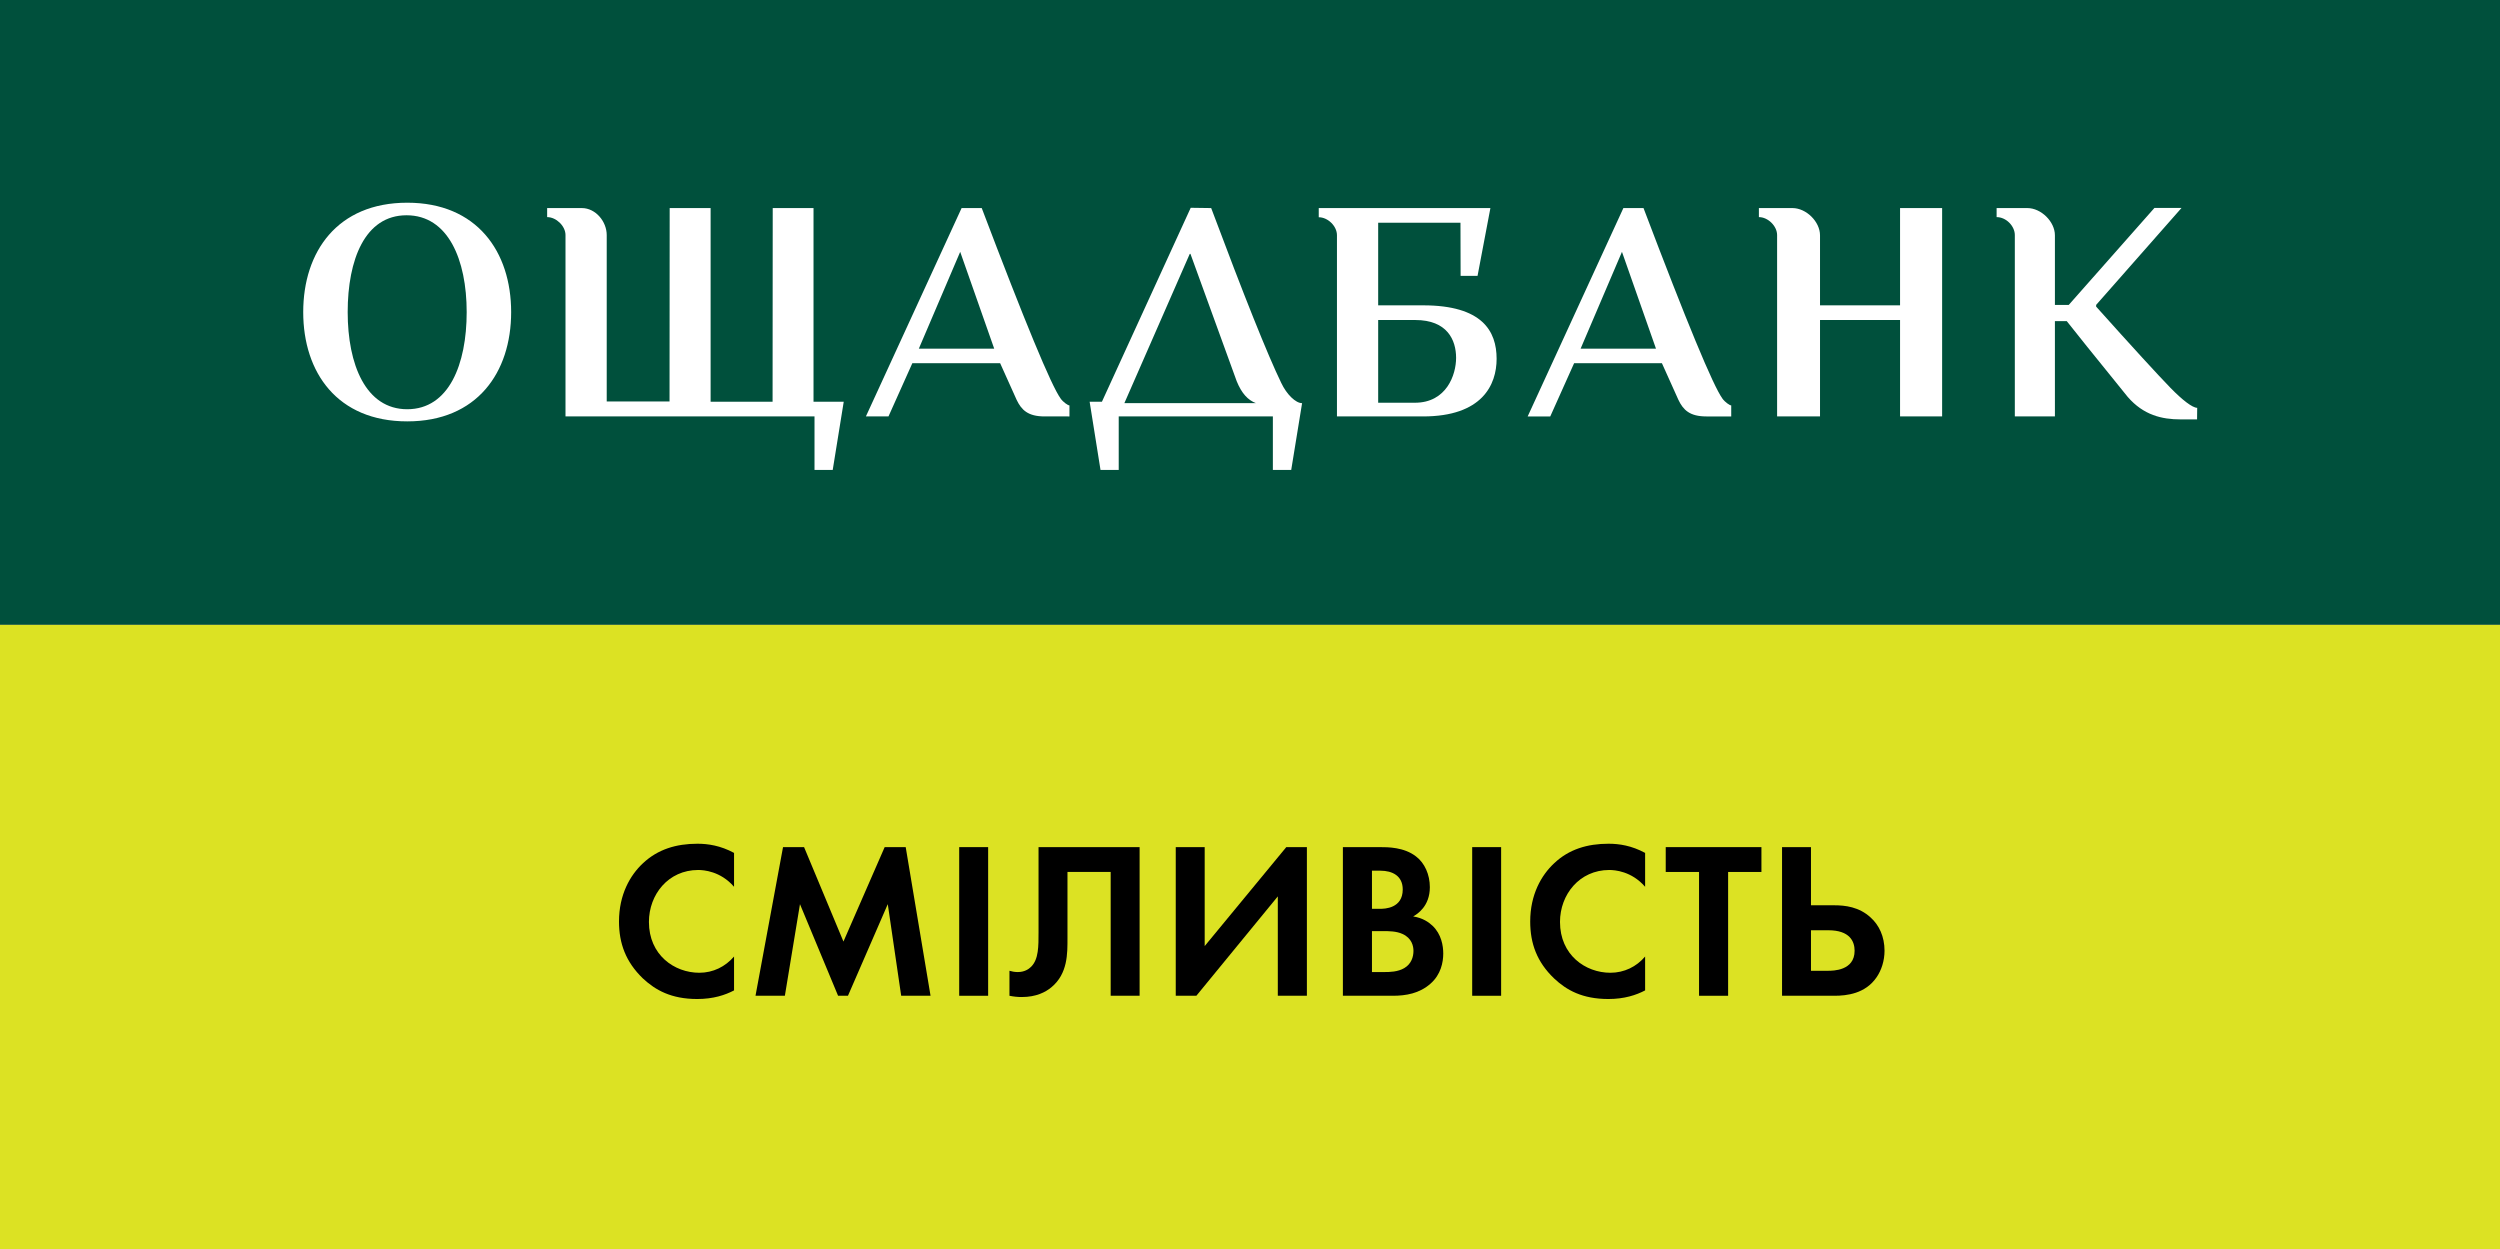 <svg version="1.1" xmlns="http://www.w3.org/2000/svg" xmlns:xlink="http://www.w3.org/1999/xlink" x="0px" y="0px" viewBox="0 0 1771 885" xml:space="preserve" style="enable-background:new 0 0 1771 885;" class=""><rect x="0" y="0" width="1771" height="885" fill="#808080" stroke="none"/><g><g><g><path d="M1771.3,885H0V442.5h1771.3V885z" style="fill:#DCE223;"></path><path d="M1771.3,442.5H0V0h1771.3V442.5z" style="fill:#00503C;"></path></g><g><path d="M362.1,221.1
				c0,42.8-24.2,77.4-73.6,77.4c-49.5,0-73.7-34.6-73.7-77.4s24.2-77.5,73.7-77.5C337.9,143.6,362.1,178.3,362.1,221.1z
				 M330.6,221.1c0-37.1-13.1-68.6-42.6-68.6s-41.7,31.5-41.7,68.6c0,37,12.7,68.8,42.2,68.8S330.6,258.1,330.6,221.1L330.6,221.1z" style="fill-rule:evenodd;clip-rule:evenodd;fill:#FFFFFF;"></path><path d="M597.7,284.6l-7.8,48.3H577V295H400.6V166.5c0-6.3-6.5-12.7-13-12.7v-6.4
				h24.6c9.7,0,17.6,9.5,17.6,19.1v117.9h44.5l0.1-137h29v137.2h43.9l0.1-137.2h28.9v137.2L597.7,284.6z" style="fill:#FFFFFF;"></path><path d="M757.6,287.2v7.8H740
				c-11.8,0-16.4-4.6-19.8-11.7l-11.7-26h-62.2L629.4,295h-16l67.8-147.6h14.3v0.1c30.6,80.7,49.2,125.7,55.9,134.9
				C753.1,284.8,756.5,287.2,757.6,287.2L757.6,287.2z M704.3,247l-24.1-68.6L650.9,247L704.3,247z" style="fill-rule:evenodd;clip-rule:evenodd;fill:#FFFFFF;"></path><path d="M1226.4,287.2v7.8h-17.6
				c-11.8,0-16.4-4.6-19.8-11.7l-11.7-26h-62.2l-16.9,37.7h-16l67.8-147.6h14.3v0.1c30.6,80.7,49.2,125.7,55.9,134.9
				C1221.9,284.8,1225.3,287.2,1226.4,287.2L1226.4,287.2z M1173.1,247l-24.1-68.6l-29.3,68.6L1173.1,247z" style="fill-rule:evenodd;clip-rule:evenodd;fill:#FFFFFF;"></path><path d="M914.7,332.9h-13V295H792.5
				v37.9h-12.9l-7.7-48.3h8.7l62.9-137.4l14.4,0.2h0.1c23.4,62.5,39.9,103.8,49.6,123.8c3.9,8.3,10.3,14.4,14.8,14.4L914.7,332.9z
				 M796.5,285.6h93.2c-5.7-2.2-10.1-6.9-13.6-15.5l-32.8-90.3l-0.5,0.1L796.5,285.6z" style="fill-rule:evenodd;clip-rule:evenodd;fill:#FFFFFF;"></path><path d="M1060.2,254.2
				c0,18.4-10.2,40.8-52.1,40.8h-61V166.6c0-6.4-6.4-12.7-12.9-12.7v-6.5h121.6l-9.1,48h-12l-0.1-37.6h-58.3v58.5h31.8
				C1050,216.3,1060.2,234.5,1060.2,254.2L1060.2,254.2z M1031.5,253.5c0-12.8-6.4-26.8-28.9-26.8h-26.3v58.6h26
				C1024.8,285.3,1031.5,265.4,1031.5,253.5L1031.5,253.5z" style="fill-rule:evenodd;clip-rule:evenodd;fill:#FFFFFF;"></path><path d="M1375.8,147.4V295H1346v-68.3h-56.7V295h-30.4V166.5
				c0-6.3-6.4-12.7-12.9-12.7v-6.4h23.8c9.7,0,19.5,9.6,19.5,19.3v49.6h56.7v-68.9L1375.8,147.4z" style="fill:#FFFFFF;"></path><path d="M1556.5,288.9l-0.1,8.2h-11.7c-13.2,0-26.2-3-37.4-15.9
				c-24.3-30-38.7-47.9-43.2-53.7h-8.4V295h-28.4c0-64.3,0-107.1,0-128.5c0-6.3-6.1-12.7-12.9-12.7v-6.4h21.8
				c9.7,0,19.5,9.6,19.5,19.3V216h9.8l60.7-68.7h19.2l-60.5,68.7v1.2c25.8,28.8,43.4,48,52.7,57.6
				C1545.9,283.3,1553.1,288.9,1556.5,288.9L1556.5,288.9z" style="fill:#FFFFFF;"></path></g><g><path d="M520,701.6c-6.3,3.3-14.7,6.1-26.1,6.1c-18.4,0-29.6-6.3-38.5-14.6
				c-12.1-11.7-16.9-24.8-16.9-40.3c0-19.1,7.9-32.8,16.9-41.2c10.6-10,23.7-13.9,38.7-13.9c7.4,0,16.3,1.3,25.9,6.5v24
				c-9.6-11.1-21.6-11.9-25.4-11.9c-21.2,0-34.9,17.4-34.9,36.8c0,23.4,18,36,35.7,36c9.8,0,18.4-4.3,24.6-11.5V701.6z"></path><path d="M554.7,600.1h14.9l27.9,66.9l29.2-66.9h14.9l17.6,105.3h-20.8l-9.5-64.9l-28.2,64.9h-7
				l-27-64.9L556,705.4h-20.8L554.7,600.1z"></path><path d="M700,600.1v105.3h-20.5V600.1H700z"></path><path d="M807.3,600.1v105.3h-20.5v-87.7h-30.6v46.8c0,10.9,0.3,25.2-11.4,34.9
				c-4.1,3.4-10.7,6.9-21,6.9c-3,0-5.8-0.3-8.7-0.9v-17.7c1.6,0.5,3.7,0.9,5.9,0.9c4.7,0,7.7-2,9.5-3.8c5.3-5.3,5.2-14.5,5.2-24.4
				v-60.3H807.3z"></path><path d="M853.4,600.1v70.1l57.8-70.1h14.6v105.3h-20.6V635l-57.7,70.4h-14.6V600.1H853.4z"></path><path d="M977.4,600.1c5.8,0,17.2,0,25.7,6.6
				c6.2,4.7,9.8,12.9,9.8,21.8c0,13.6-9,19.1-11.8,20.7c6.9,1.1,11,4.1,13.7,6.6c6.3,6,7.6,14.2,7.6,19.7c0,6.2-1.7,14.9-9,21.3
				c-7.9,7-17.5,8.6-26.7,8.6h-35.4V600.1L977.4,600.1z M971.9,643.8h5.9c3.1,0,15.9-0.3,15.9-13.7c0-9.7-7.4-13.3-15.8-13.3h-6
				L971.9,643.8z M971.9,688.6h8.9c3.7,0,9.4-0.1,14-2.8c5.1-3,6.5-8.1,6.5-12.2c0-3.3-1.1-9-7.8-12c-4.4-2-9.6-2-14-2h-7.6
				L971.9,688.6z" style="fill-rule:evenodd;clip-rule:evenodd;"></path><path d="M1063.4,600.1v105.3h-20.5V600.1H1063.4z"></path><path d="M1165.4,701.6c-6.3,3.3-14.7,6.1-26,6.1c-18.5,0-29.7-6.3-38.5-14.6
				c-12.2-11.7-16.9-24.8-16.9-40.3c0-19.1,7.9-32.8,16.9-41.2c10.5-10,23.6-13.9,38.6-13.9c7.5,0,16.3,1.3,25.9,6.5v24
				c-9.6-11.1-21.6-11.9-25.4-11.9c-21.1,0-34.9,17.4-34.9,36.8c0,23.4,18,36,35.7,36c9.8,0,18.5-4.3,24.6-11.5L1165.4,701.6z"></path><path d="M1224.2,617.7v87.7h-20.6v-87.7H1180v-17.6h67.8v17.6H1224.2z"></path><path d="M1262.4,600.1h20.5v41.2h16.4
				c7.8,0,17.7,1.1,25.9,8.7c5.9,5.3,9.8,13.4,9.8,23.5c0,7.1-2.2,13.9-5.7,18.9c-7.9,11.5-21,13-29.8,13h-37.1L1262.4,600.1z
				 M1282.9,687.7h12c3.6,0,18.9,0,18.9-14.2c0-6.6-3.4-14.5-18.6-14.5h-12.3V687.7z" style="fill-rule:evenodd;clip-rule:evenodd;"></path></g></g></g></svg>
